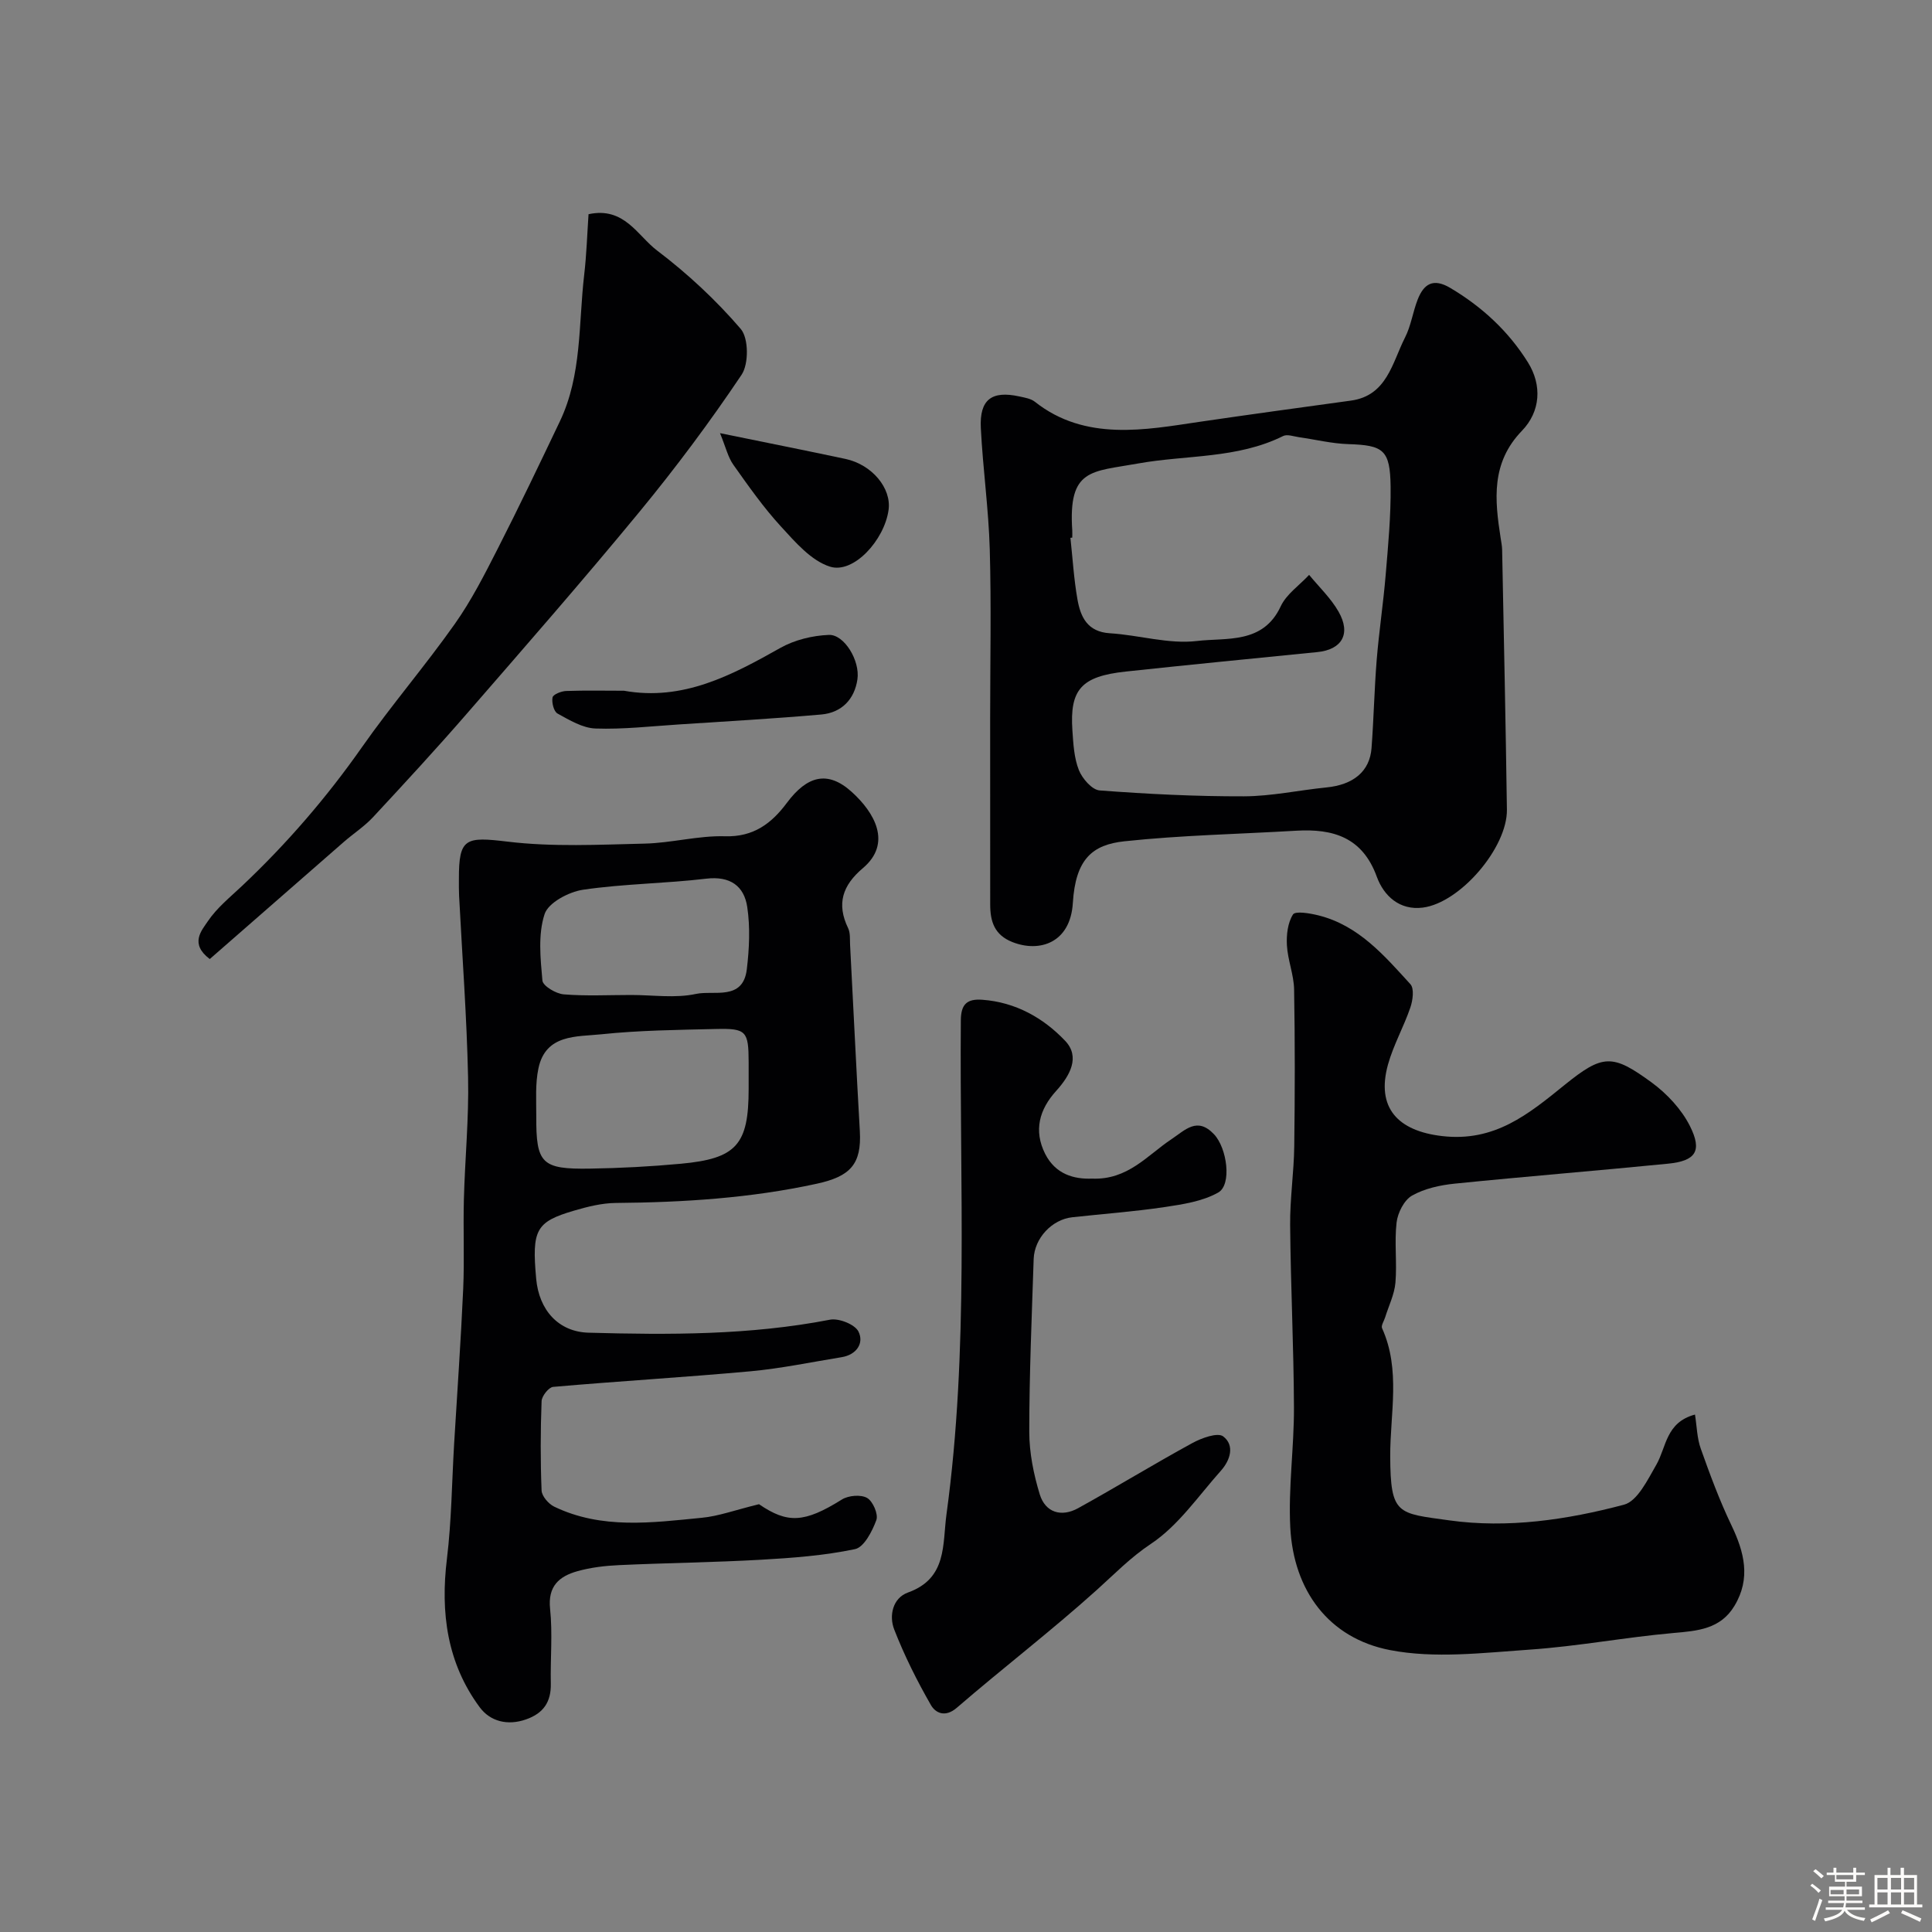 <svg enable-background="new 0 0 400 400" viewBox="0 0 400 400" xmlns="http://www.w3.org/2000/svg"><rect x="0" y="0" width="400" height="400" fill="#808080" stroke="none"/><path d="m374.8 390.4.4-.4c.7.5 1.3 1 1.8 1.4l-.5.5c-.5-.6-1.1-1.1-1.7-1.5zm1 7.3-.6-.3c.5-1.4 1.1-2.8 1.5-4.3.2.1.4.2.6.3-.5 1.3-1 2.8-1.5 4.3zm-.4-10.3.5-.4c.4.3 1 .8 1.7 1.4l-.5.5c-.5-.5-1.1-1-1.7-1.5zm2.5.3h1.7v-1h.6v1h3.5v-1h.6v1h1.8v.5h-1.8v1.4h-2v1h3.2v2h-3.2v.9h3.3v.5h-3.4c0 .3-.1.6-.1.9h4v.5h-3.7c.7.9 1.9 1.5 3.8 1.7-.1.2-.2.4-.3.6-2.1-.4-3.5-1.1-4-2.1-.4 1-1.8 1.7-4 2.2-.1-.2-.2-.4-.3-.6 2.1-.4 3.4-1 3.8-1.8h-3.4v-.5h3.6c.1-.3.1-.6.2-.9h-3.3v-.5h3.4c0-.3 0-.6 0-.9h-3.2v-2h3.3v-1h-2.1v-1.4h-1.7v-.5zm1.1 3.5v1h2.7c0-.3 0-.4 0-.4 0-.1 0-.2 0-.2 0-.1 0-.2 0-.3h-2.7zm1.2-3v.9h3.5v-.9zm4.7 3h-2.6v.6.4h2.6z" fill="#fcfbfa"/><path d="m393.6 386.7h.6v1.5h2.7v6.1h1.1v.6h-11v-.6h1.1v-6.1h2.7v-1.5h.6v1.5h2.1v-1.5zm-2.7 8.8.4.6c-1.2.6-2.5 1.3-3.8 1.9-.1-.2-.2-.4-.3-.6 1.2-.6 2.5-1.2 3.7-1.9zm-2.2-6.7v2.4h2.1v-2.4zm0 3v2.5h2.1v-2.5zm2.8-3v2.4h2.1v-2.4zm0 3v2.5h2.1v-2.5zm6 6.1c-1.4-.7-2.7-1.3-3.9-1.8l.3-.6c1.5.6 2.7 1.2 3.9 1.7zm-1.2-9.1h-2.1v2.4h2.1zm-2.1 3v2.5h2.1v-2.5z" fill="#fcfbfa"/><g fill="#010103"><path d="m157.14 311.43c5.9 4.02 9.35 3.91 17.16-.97 1.36-.85 3.92-1.07 5.22-.33 1.2.68 2.36 3.37 1.92 4.58-.85 2.32-2.55 5.63-4.42 6.02-6.38 1.34-12.98 1.83-19.52 2.2-9.75.55-19.53.66-29.29 1.11-2.92.13-5.9.48-8.7 1.27-3.72 1.05-6.12 3.08-5.62 7.78.54 5.11.04 10.32.15 15.48.08 3.8-1.53 6.15-5.12 7.41-3.86 1.36-7.44.41-9.61-2.52-6.75-9.14-8.14-19.57-6.78-30.72.96-7.87 1.02-15.85 1.49-23.78.64-10.7 1.4-21.4 1.88-32.1.27-6.15-.02-12.33.14-18.49.22-8.44 1.06-16.88.87-25.3-.27-12.54-1.21-25.07-1.86-37.6-.06-1.16-.04-2.33-.04-3.5-.02-8.5 1.38-8.76 10.07-7.72 9.35 1.13 18.93.63 28.4.41 5.56-.13 11.11-1.68 16.63-1.52 5.94.18 9.67-2.71 12.8-6.91 4.22-5.67 8.48-6.73 13.39-2.31 4.79 4.31 8.44 10.67 2.35 15.82-4.21 3.56-5.5 7.38-3.05 12.44.47.98.34 2.27.4 3.42.68 12.86 1.28 25.72 2.02 38.58.39 6.85-1.97 9.38-8.88 10.89-13.76 3-27.66 3.87-41.67 3.99-2.88.03-5.82.77-8.62 1.59-7.92 2.32-8.76 3.97-7.84 14.11.59 6.48 4.61 10.99 10.85 11.16 16.71.46 33.41.52 49.97-2.69 1.83-.36 5.18.97 5.91 2.46 1.19 2.4-.4 4.8-3.49 5.3-6.28 1.02-12.54 2.34-18.87 2.92-13.61 1.24-27.25 2.04-40.86 3.23-.91.08-2.36 1.91-2.39 2.96-.23 6.16-.25 12.33 0 18.49.05 1.17 1.43 2.77 2.6 3.34 9.85 4.75 20.27 3.32 30.57 2.31 3.43-.32 6.78-1.57 11.84-2.81zm-2.14-86c0-1.83 0-3.67 0-5.5-.02-6.44-.47-7.04-6.75-6.89-7.94.19-15.9.27-23.78 1.1-5.06.53-11.49-.07-12.99 7.04-.68 3.19-.44 6.59-.45 9.9-.05 9.83 1.09 11.03 11.14 10.87 6.27-.1 12.55-.43 18.79-1.01 11.54-1.06 14.04-3.95 14.04-15.51zm-24.33-19.43c4.49 0 9.14.71 13.43-.22 3.71-.8 9.73 1.48 10.52-5.1.51-4.25.72-8.69.09-12.89-.65-4.35-3.53-6.46-8.49-5.87-8.48 1.01-17.08 1.05-25.51 2.29-2.95.44-7.19 2.68-7.96 5.05-1.38 4.21-.86 9.17-.45 13.75.1 1.12 2.8 2.73 4.41 2.86 4.62.38 9.3.13 13.96.13z"/><path d="m205 148.74c0-11.67.25-23.34-.08-35-.24-8.38-1.43-16.73-1.85-25.11-.3-5.91 2.25-7.81 7.98-6.55 1.1.24 2.37.44 3.21 1.1 10.44 8.28 22.99 5.79 33.99 4.17 10.44-1.53 20.96-2.97 31.45-4.41 7.47-1.03 8.54-7.84 11.19-13.05 1.24-2.43 1.62-5.29 2.62-7.86 1.27-3.25 3.21-4.52 6.75-2.42 6.6 3.91 12.09 9.01 16.09 15.43 2.94 4.72 2.61 10.15-1.25 14.15-6.42 6.64-5.64 14.27-4.41 22.19.13.81.29 1.63.31 2.44.35 17.93.74 35.87.99 53.8.11 7.85-9.65 19.29-17.41 20.29-4.78.61-8.07-2.39-9.53-6.4-2.97-8.16-9.04-9.97-16.69-9.52-11.86.7-23.77.93-35.57 2.19-6.63.71-10.11 3.68-10.67 12.77-.51 8.31-6.93 10.3-12.5 8.1-3.76-1.48-4.61-4.29-4.61-7.82 0-12.83-.01-25.66-.01-38.49zm17-37.43c-.13.01-.25.03-.38.04.46 4.24.71 8.52 1.45 12.72.64 3.65 2.05 6.75 6.72 7.04 6.04.37 12.17 2.3 18.03 1.6 6.08-.73 13.67.7 17.33-7.16 1.18-2.54 3.89-4.37 5.89-6.53 2.06 2.52 4.5 4.82 6.09 7.61 2.63 4.6.71 7.87-4.4 8.38-13.23 1.32-26.45 2.61-39.67 4.03-9.19.99-11.61 3.7-11.03 12.2.19 2.77.34 5.68 1.34 8.2.7 1.76 2.72 4.09 4.3 4.21 9.94.75 19.92 1.25 29.88 1.22 5.69-.02 11.38-1.27 17.08-1.84 5.56-.55 8.96-3.31 9.33-8.13.46-6.09.58-12.2 1.07-18.28.48-5.88 1.37-11.72 1.86-17.6.51-6.09 1.09-12.2 1.02-18.29-.1-7.62-1.49-8.55-8.77-8.78-3.41-.11-6.79-.95-10.18-1.43-1.11-.16-2.46-.67-3.31-.24-9.51 4.73-20.05 3.88-30.08 5.69-9.6 1.74-14.43.98-13.57 13.85.03.48 0 .99 0 1.49z"/><path d="m350.93 292.87c.39 2.48.42 4.91 1.2 7.07 1.9 5.35 3.88 10.71 6.33 15.82 2.68 5.59 4.07 11.01.65 16.7-2.9 4.84-7.64 5.2-12.69 5.64-9.94.88-19.8 2.76-29.75 3.44-9.62.66-19.61 1.89-28.9.09-12.7-2.46-19.95-12.36-20.63-25.36-.43-8.25.79-16.57.76-24.86-.05-12.6-.68-25.19-.79-37.79-.05-5.43.78-10.86.85-16.3.14-10.83.16-21.66-.03-32.48-.06-3.05-1.32-6.07-1.49-9.14-.12-2.15.17-4.66 1.26-6.37.49-.76 3.49-.25 5.23.18 8.32 2.06 13.66 8.31 19.08 14.26.82.89.5 3.34-.01 4.82-1.36 3.99-3.49 7.73-4.62 11.77-2.52 9.01 2.04 13.79 11.18 14.85 10.89 1.27 17.89-4.53 25.38-10.59 7.92-6.4 9.9-6.44 18.01-.51 3.18 2.33 6.19 5.55 7.94 9.04 2.6 5.19 1.17 7.21-4.56 7.78-14.71 1.46-29.44 2.64-44.15 4.13-3.03.31-6.25 1.01-8.84 2.48-1.63.93-2.95 3.54-3.19 5.55-.48 4.11.11 8.33-.24 12.47-.21 2.44-1.39 4.79-2.13 7.18-.24.76-.88 1.71-.64 2.25 3.9 8.62 1.66 17.7 1.69 26.51.05 12.21 1.53 11.78 12.19 13.27 12.14 1.7 24.41-.11 36.21-3.24 2.79-.74 4.91-5.18 6.7-8.28 2.09-3.64 1.95-8.77 8-10.38z"/><path d="m226.09 244.02c7.42.31 11.46-4.84 16.39-8.12 2.94-1.96 5.38-4.75 8.87-1.06 2.71 2.86 3.73 10.45.87 12.06-3.26 1.84-7.35 2.45-11.17 3.02-6.31.94-12.7 1.4-19.05 2.1-4.2.46-7.84 4.32-7.99 8.65-.39 11.92-.91 23.85-.91 35.77 0 4.33.9 8.79 2.17 12.95 1.16 3.78 4.48 4.77 7.93 2.87 7.95-4.39 15.71-9.15 23.68-13.5 1.91-1.04 5.22-2.24 6.37-1.37 2.43 1.85 1.47 4.93-.47 7.1-4.67 5.23-8.8 11.35-14.47 15.13-4.28 2.85-7.56 6.26-11.24 9.57-9.38 8.44-19.42 16.14-28.98 24.39-2.45 2.11-4.44 1.02-5.35-.56-2.88-5.02-5.5-10.25-7.6-15.64-1.12-2.86-.32-6.53 2.85-7.67 8.16-2.92 7.12-10 7.97-16.2 4.65-33.98 2.69-68.17 2.97-102.28.03-3.34 1.29-4.47 4.45-4.24 6.89.5 12.65 3.77 17.14 8.49 3.18 3.33 1.02 7.22-1.87 10.4-3.44 3.8-4.7 8.16-2.26 13.02 2.16 4.24 5.97 5.26 9.7 5.12z"/><path d="m43.43 198.56c-4.21-3.18-1.69-5.9-.41-7.81 1.86-2.77 4.6-4.98 7.07-7.31 9.27-8.74 17.53-18.31 24.86-28.76 6.1-8.7 13.06-16.79 19.19-25.47 3.45-4.87 6.19-10.27 8.91-15.61 4.44-8.71 8.66-17.54 12.87-26.37 4.58-9.61 3.84-20.14 5.03-30.33.49-4.2.62-8.43.9-12.55 7.4-1.61 10.15 4.46 14.18 7.51 6.3 4.77 12.2 10.26 17.34 16.25 1.64 1.92 1.67 7.25.16 9.49-6.55 9.76-13.61 19.22-21.08 28.3-11.71 14.22-23.84 28.09-35.92 42-6.28 7.23-12.78 14.27-19.3 21.29-1.78 1.91-4.03 3.37-6.01 5.09-9.19 8.02-18.39 16.07-27.79 24.28z"/><path d="m129.19 143.01c12.21 2.18 22.27-3.18 32.38-8.87 2.95-1.66 6.65-2.56 10.05-2.69 3.15-.12 6.47 5.31 5.9 9.2-.6 4.12-3.26 6.91-7.48 7.28-9.82.86-19.66 1.42-29.5 2.06-5.75.37-11.51 1.04-17.24.84-2.68-.09-5.4-1.74-7.87-3.1-.78-.43-1.24-2.3-1.03-3.34.13-.63 1.82-1.3 2.83-1.33 3.98-.14 7.97-.05 11.96-.05z"/><path d="m149.07 89.68c9.77 2 17.89 3.61 25.99 5.34 5.49 1.18 9.53 6.06 8.91 10.55-.86 6.26-7.26 13.29-12.13 11.75-3.89-1.23-7.18-5.07-10.14-8.3-3.63-3.95-6.75-8.4-9.87-12.8-1.11-1.56-1.55-3.59-2.76-6.54z"/></g></svg>
